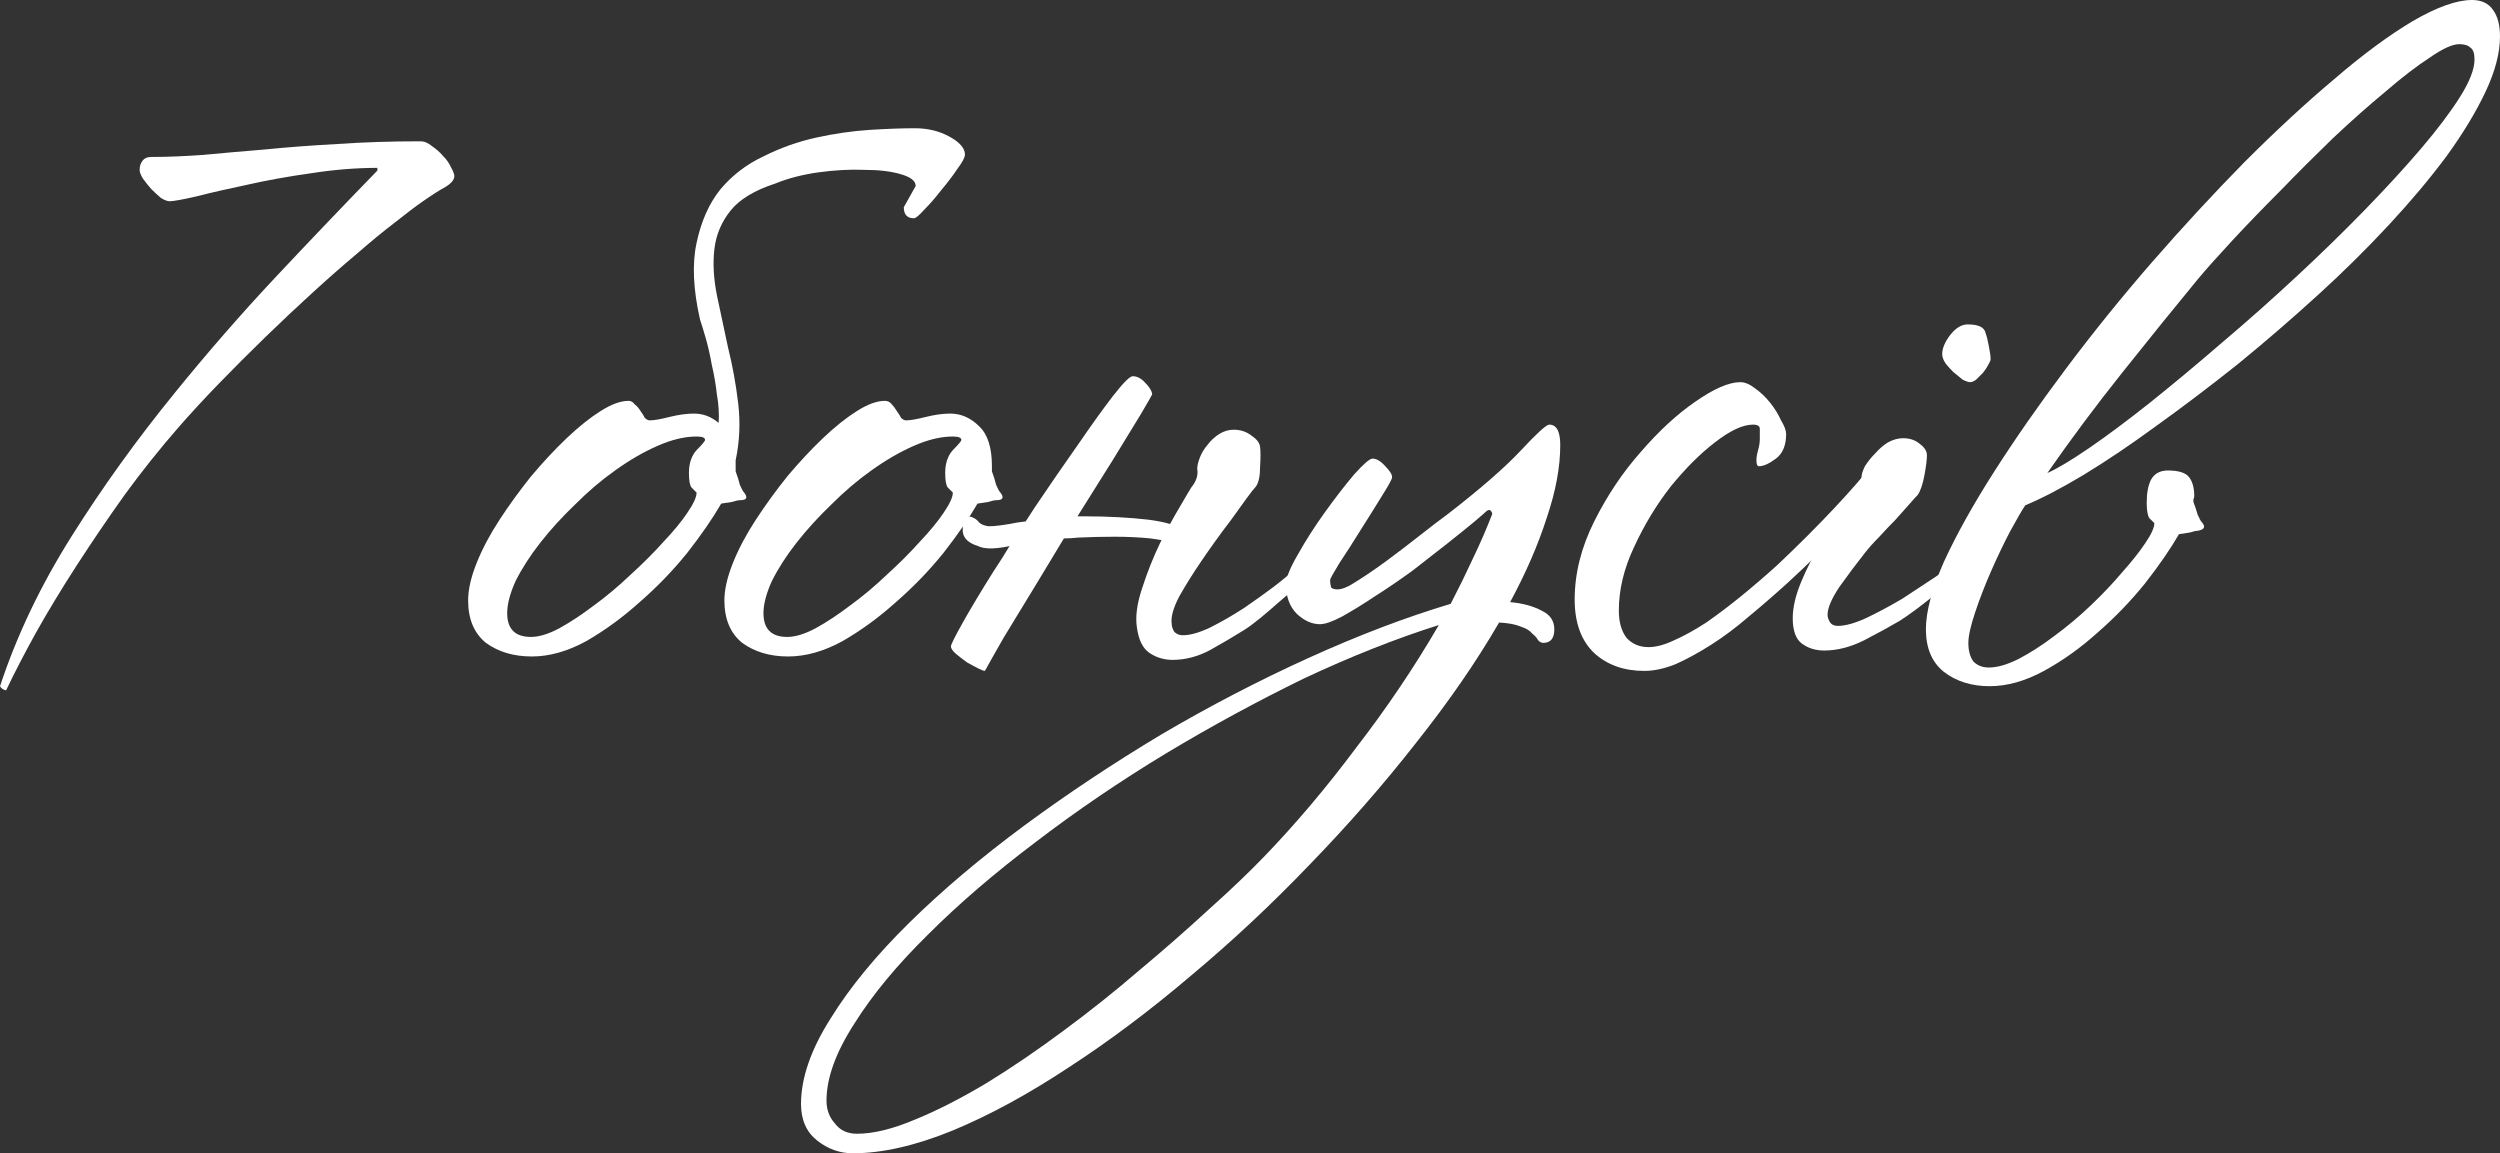 <?xml version="1.0" encoding="UTF-8"?> <svg xmlns="http://www.w3.org/2000/svg" viewBox="0 0 234.891 108.358" fill="none"><rect x="0" y="0" width="234.891" height="108.358" fill="#333333" stroke="none"/><path d="M42.688 16.54C42.688 16.882 42.411 17.223 41.856 17.564C41.301 17.863 40.597 18.311 39.744 18.908C39.061 19.378 38.187 20.039 37.12 20.892C36.053 21.703 34.859 22.684 33.536 23.836C32.213 24.946 30.805 26.183 29.312 27.548C27.861 28.871 26.389 30.258 24.896 31.708C23.445 33.116 22.016 34.546 20.608 35.996C19.2 37.447 17.92 38.834 16.768 40.156C15.019 42.162 13.333 44.274 11.712 46.492C10.133 48.711 8.64 50.909 7.232 53.085C5.824 55.261 4.544 57.373 3.392 59.42C2.283 61.426 1.344 63.239 0.576 64.86C0.32 64.818 0.128 64.69 0 64.476C1.579 59.698 3.819 55.004 6.72 50.397C9.621 45.788 12.843 41.309 16.384 36.957C19.499 33.116 22.677 29.469 25.92 26.012C29.205 22.514 32.384 19.186 35.456 16.028V15.772C33.451 15.772 31.36 15.943 29.184 16.284C27.051 16.583 25.045 16.946 23.168 17.372C21.333 17.756 19.755 18.119 18.432 18.46C17.109 18.759 16.277 18.908 15.936 18.908C15.723 18.908 15.445 18.802 15.104 18.588C14.805 18.332 14.507 18.055 14.208 17.756C13.909 17.415 13.653 17.095 13.44 16.796C13.227 16.455 13.12 16.178 13.12 15.964C13.12 15.623 13.205 15.346 13.376 15.132C13.547 14.876 13.824 14.748 14.208 14.748C15.659 14.748 17.28 14.684 19.072 14.556C20.864 14.386 22.805 14.215 24.896 14.044C27.029 13.831 29.291 13.66 31.68 13.532C34.112 13.362 36.715 13.276 39.488 13.276C39.872 13.276 40.235 13.426 40.576 13.724C40.96 13.98 41.301 14.279 41.6 14.62C41.941 14.962 42.197 15.324 42.368 15.708C42.581 16.092 42.688 16.37 42.688 16.54Z" fill="white"></path><path d="M69.916 46.28C70.289 46.758 70.156 46.998 69.518 46.998C69.358 46.998 69.119 47.051 68.799 47.157C68.48 47.211 68.135 47.264 67.762 47.317C66.964 48.7 65.9 50.243 64.57 51.945C63.241 53.594 61.751 55.137 60.102 56.573C58.506 58.009 56.831 59.233 55.075 60.243C53.32 61.201 51.617 61.68 49.968 61.68C48.266 61.68 46.83 61.254 45.659 60.403C44.543 59.499 43.984 58.169 43.984 56.413C43.984 55.402 44.25 54.232 44.782 52.902C45.314 51.572 46.032 50.216 46.936 48.833C47.84 47.45 48.825 46.094 49.889 44.764C51.006 43.434 52.123 42.237 53.24 41.173C54.357 40.109 55.421 39.258 56.431 38.62C57.442 37.981 58.32 37.662 59.065 37.662C59.277 37.662 59.464 37.768 59.623 37.981C59.836 38.141 60.022 38.354 60.182 38.62C60.341 38.832 60.474 39.045 60.581 39.258C60.74 39.417 60.9 39.497 61.06 39.497C61.432 39.497 62.044 39.391 62.895 39.178C63.746 38.965 64.517 38.859 65.209 38.859C66.06 38.859 66.831 39.152 67.523 39.736C67.576 38.885 67.523 38.008 67.363 37.103C67.257 36.146 67.097 35.215 66.884 34.311C66.725 33.406 66.539 32.582 66.326 31.837C66.113 31.093 65.927 30.481 65.767 30.002C65.129 27.183 65.022 24.789 65.448 22.821C65.874 20.799 66.618 19.124 67.682 17.794C68.799 16.464 70.156 15.427 71.752 14.682C73.348 13.884 74.997 13.299 76.699 12.926C78.401 12.554 80.05 12.315 81.646 12.208C83.295 12.102 84.731 12.049 85.955 12.049C87.178 12.049 88.269 12.315 89.226 12.847C90.184 13.379 90.663 13.937 90.663 14.522C90.663 14.788 90.423 15.24 89.944 15.879C89.519 16.517 89.014 17.182 88.428 17.874C87.896 18.565 87.364 19.177 86.833 19.709C86.354 20.241 86.034 20.507 85.875 20.507C85.237 20.507 84.917 20.161 84.917 19.469L86.034 17.475C86.034 16.996 85.556 16.623 84.598 16.357C83.694 16.091 82.55 15.958 81.167 15.958C79.837 15.905 78.401 15.985 76.858 16.198C75.369 16.411 74.039 16.756 72.869 17.235C70.9 17.874 69.491 18.725 68.64 19.789C67.789 20.852 67.283 22.049 67.124 23.379C66.964 24.709 67.044 26.172 67.363 27.768C67.682 29.31 68.028 30.933 68.4 32.635C68.826 34.337 69.145 36.093 69.358 37.901C69.571 39.71 69.491 41.492 69.119 43.247V44.285C69.278 44.71 69.411 45.136 69.518 45.562C69.677 45.934 69.81 46.173 69.916 46.28ZM66.246 41.333C66.246 41.12 65.98 41.013 65.448 41.013C64.331 41.013 63.108 41.306 61.778 41.891C60.448 42.476 59.118 43.247 57.788 44.205C56.511 45.109 55.261 46.173 54.038 47.397C52.814 48.567 51.724 49.764 50.766 50.987C49.809 52.211 49.037 53.408 48.452 54.578C47.92 55.748 47.654 56.759 47.654 57.61C47.654 59.099 48.399 59.844 49.889 59.844C50.633 59.844 51.511 59.578 52.522 59.047C53.586 58.461 54.676 57.743 55.793 56.892C56.963 56.041 58.107 55.083 59.224 54.019C60.395 52.956 61.432 51.918 62.336 50.908C63.294 49.897 64.038 48.992 64.57 48.195C65.156 47.343 65.448 46.705 65.448 46.28C65.342 46.173 65.182 46.014 64.969 45.801C64.81 45.588 64.73 45.136 64.73 44.444C64.73 43.54 64.969 42.822 65.448 42.29C65.98 41.758 66.246 41.439 66.246 41.333Z" fill="white"></path><path d="M93.994 46.28C94.367 46.758 94.234 46.998 93.595 46.998C93.436 46.998 93.197 47.051 92.878 47.157C92.558 47.211 92.213 47.264 91.84 47.317C91.042 48.7 89.978 50.243 88.648 51.945C87.319 53.594 85.829 55.137 84.18 56.573C82.584 58.009 80.909 59.233 79.153 60.243C77.398 61.201 75.696 61.68 74.046 61.68C72.344 61.68 70.908 61.254 69.738 60.403C68.621 59.499 68.062 58.169 68.062 56.413C68.062 55.402 68.328 54.232 68.86 52.902C69.392 51.572 70.11 50.216 71.014 48.833C71.919 47.45 72.903 46.094 73.967 44.764C75.084 43.434 76.201 42.237 77.318 41.173C78.435 40.109 79.499 39.258 80.51 38.62C81.52 37.981 82.398 37.662 83.143 37.662C83.409 37.662 83.622 37.768 83.781 37.981C83.941 38.141 84.1 38.354 84.26 38.62C84.419 38.832 84.552 39.045 84.659 39.258C84.818 39.417 84.978 39.497 85.138 39.497C85.51 39.497 86.122 39.391 86.973 39.178C87.824 38.965 88.595 38.859 89.287 38.859C90.297 38.859 91.202 39.258 92 40.056C92.798 40.801 93.197 42.051 93.197 43.806V44.285C93.356 44.71 93.489 45.136 93.595 45.562C93.755 45.934 93.888 46.173 93.994 46.28ZM90.324 41.333C90.324 41.12 90.058 41.013 89.526 41.013C88.409 41.013 87.185 41.306 85.856 41.891C84.526 42.476 83.196 43.247 81.866 44.205C80.589 45.109 79.339 46.173 78.116 47.397C76.892 48.567 75.802 49.764 74.844 50.987C73.887 52.211 73.115 53.408 72.53 54.578C71.998 55.748 71.732 56.759 71.732 57.61C71.732 59.099 72.477 59.844 73.967 59.844C74.711 59.844 75.589 59.578 76.6 59.047C77.664 58.461 78.754 57.743 79.871 56.892C81.042 56.041 82.185 55.083 83.302 54.019C84.473 52.956 85.51 51.918 86.414 50.908C87.372 49.897 88.116 48.992 88.648 48.195C89.233 47.343 89.526 46.705 89.526 46.28C89.42 46.173 89.26 46.014 89.047 45.801C88.888 45.588 88.808 45.136 88.808 44.444C88.808 43.54 89.047 42.822 89.526 42.29C90.058 41.758 90.324 41.439 90.324 41.333Z" fill="white"></path><path d="M121.583 55.296C121.158 55.722 120.652 56.174 120.067 56.653C119.535 57.131 118.977 57.61 118.392 58.089C117.806 58.568 117.301 58.94 116.876 59.206C116.024 59.738 114.987 60.35 113.764 61.041C112.593 61.68 111.396 61.999 110.173 61.999C109.375 61.999 108.657 61.786 108.019 61.36C107.38 60.935 106.981 60.137 106.822 58.967C106.662 57.956 106.822 56.732 107.301 55.296C107.779 53.807 108.338 52.397 108.976 51.067L109.136 50.748C108.817 50.695 108.471 50.642 108.098 50.588C107.034 50.482 105.917 50.429 104.747 50.429C103.577 50.429 102.433 50.456 101.316 50.508C100.837 50.562 100.385 50.588 99.959 50.588C99.055 52.078 98.204 53.488 97.406 54.817C96.236 56.732 95.199 58.435 94.294 59.924C93.443 61.414 92.858 62.451 92.539 63.036C92.432 63.036 92.22 62.956 91.9 62.797C91.581 62.637 91.236 62.451 90.863 62.238C90.491 61.972 90.145 61.706 89.826 61.44C89.507 61.174 89.347 60.935 89.347 60.722C89.347 60.563 89.719 59.818 90.464 58.488C91.209 57.158 92.167 55.562 93.337 53.7C93.869 52.902 94.374 52.104 94.853 51.307L94.454 51.386C93.284 51.599 92.432 51.572 91.9 51.307C90.837 50.987 90.358 50.402 90.464 49.551C90.464 48.7 90.757 48.381 91.342 48.594C91.608 48.7 91.821 48.859 91.98 49.072C92.14 49.232 92.353 49.338 92.619 49.392C92.832 49.498 93.576 49.445 94.853 49.232C95.332 49.126 95.837 49.046 96.369 48.992C96.688 48.514 96.981 48.062 97.247 47.636C98.683 45.508 100.039 43.54 101.316 41.731C102.593 39.87 103.683 38.354 104.588 37.183C105.545 35.96 106.157 35.348 106.423 35.348C106.848 35.348 107.247 35.561 107.62 35.986C107.992 36.359 108.205 36.704 108.258 37.024C108.258 37.077 107.912 37.689 107.221 38.859C106.529 39.976 105.652 41.412 104.588 43.168L101.236 48.514H102.114C103.072 48.514 104.056 48.54 105.066 48.594C106.077 48.647 107.034 48.727 107.939 48.833C108.737 48.939 109.402 49.072 109.934 49.232C110.253 48.647 110.572 48.088 110.891 47.556C111.476 46.546 111.822 45.96 111.928 45.801C112.407 45.216 112.593 44.63 112.487 44.045C112.487 43.779 112.567 43.434 112.726 43.008C112.886 42.583 113.125 42.184 113.444 41.811C113.764 41.386 114.136 41.04 114.562 40.774C114.987 40.508 115.439 40.375 115.918 40.375C116.556 40.375 117.115 40.561 117.594 40.933C118.073 41.253 118.338 41.598 118.392 41.971C118.445 42.396 118.445 43.035 118.392 43.886C118.392 44.737 118.259 45.349 117.993 45.721C117.833 45.881 117.541 46.253 117.115 46.838C116.689 47.423 116.211 48.088 115.679 48.833C115.147 49.524 114.615 50.243 114.083 50.987C113.551 51.732 113.125 52.344 112.806 52.823C112.115 53.833 111.45 54.897 110.811 56.014C110.226 57.131 109.987 58.009 110.093 58.647C110.093 58.86 110.173 59.099 110.333 59.366C110.545 59.578 110.811 59.685 111.131 59.685C111.822 59.685 112.673 59.445 113.684 58.967C114.748 58.435 115.812 57.823 116.876 57.131C117.886 56.44 118.817 55.775 119.668 55.137C120.573 54.445 121.238 53.886 121.663 53.461C122.089 53.461 122.355 53.78 122.461 54.418L121.583 55.296Z" fill="white"></path><path d="M146.596 41.811C146.596 43.886 146.17 46.173 145.319 48.673C144.521 51.173 143.377 53.807 141.888 56.573C143.058 56.679 144.042 56.945 144.84 57.371C145.638 57.743 146.037 58.328 146.037 59.126C146.037 59.977 145.691 60.403 145 60.403C144.84 60.403 144.681 60.323 144.521 60.163C144.415 59.951 144.229 59.738 143.963 59.525C143.75 59.259 143.404 59.047 142.925 58.887C142.446 58.674 141.755 58.541 140.851 58.488C138.723 62.158 136.116 65.935 133.031 69.818C129.946 73.755 126.621 77.558 123.057 81.229C119.493 84.952 115.769 88.437 111.886 91.682C108.003 94.98 104.173 97.852 100.396 100.299C96.619 102.799 93.002 104.767 89.544 106.204C86.033 107.64 82.895 108.358 80.129 108.358C78.905 108.358 77.788 107.959 76.777 107.161C75.767 106.363 75.261 105.22 75.261 103.73C75.261 101.283 76.192 98.597 78.054 95.671C79.863 92.745 82.336 89.74 85.475 86.655C88.56 83.623 92.151 80.59 96.247 77.558C100.29 74.579 104.572 71.733 109.093 69.02C113.615 66.361 118.216 63.967 122.898 61.839C127.579 59.711 132.047 58.009 136.303 56.732C137.047 55.296 137.739 53.886 138.377 52.503C139.069 51.067 139.68 49.657 140.212 48.275C140.106 47.902 139.92 47.822 139.654 48.035C139.548 48.141 139.148 48.487 138.457 49.072C137.819 49.604 136.994 50.269 135.983 51.067C134.973 51.865 133.882 52.716 132.712 53.621C131.541 54.472 130.371 55.27 129.201 56.014C128.084 56.759 127.047 57.397 126.089 57.929C125.185 58.408 124.493 58.647 124.015 58.647C123.27 58.647 122.552 58.328 121.86 57.69C121.169 56.998 120.823 56.067 120.823 54.897C120.823 54.312 121.195 53.381 121.94 52.104C122.685 50.775 123.536 49.445 124.493 48.115C125.451 46.785 126.355 45.615 127.206 44.604C128.111 43.593 128.696 43.088 128.962 43.088C129.334 43.088 129.733 43.327 130.158 43.806C130.584 44.232 130.797 44.577 130.797 44.843C130.797 45.003 130.478 45.588 129.839 46.599C129.254 47.556 128.589 48.62 127.844 49.791C127.153 50.908 126.488 51.945 125.85 52.902C125.265 53.86 124.972 54.392 124.972 54.498C124.972 54.711 124.999 54.924 125.052 55.137C125.105 55.296 125.318 55.376 125.69 55.376C126.116 55.376 126.727 55.11 127.525 54.578C128.376 54.046 129.307 53.408 130.318 52.663C131.329 51.918 132.339 51.147 133.35 50.349C134.361 49.551 135.265 48.859 136.063 48.275C139.148 45.881 141.436 43.886 142.925 42.29C144.415 40.694 145.292 39.896 145.558 39.896C146.25 39.896 146.596 40.535 146.596 41.811ZM135.186 58.727C131.143 60.004 126.914 61.68 122.498 63.754C118.136 65.882 113.828 68.222 109.572 70.776C105.263 73.382 101.194 76.149 97.364 79.074C93.481 82 90.103 84.899 87.23 87.772C84.304 90.644 81.991 93.437 80.288 96.15C78.533 98.863 77.655 101.283 77.655 103.411C77.655 104.262 77.921 104.98 78.453 105.565C78.932 106.204 79.623 106.523 80.528 106.523C82.07 106.523 83.905 106.071 86.033 105.166C88.108 104.315 90.342 103.172 92.736 101.735C95.076 100.299 97.497 98.65 99.997 96.788C102.444 94.98 104.811 93.091 107.098 91.123C109.386 89.208 111.54 87.32 113.562 85.458C115.583 83.649 117.312 82 118.748 80.511C121.727 77.425 124.626 73.994 127.446 70.217C130.318 66.494 132.898 62.664 135.186 58.727Z" fill="white"></path><path d="M176.676 45.562C175.772 46.679 174.548 48.088 173.006 49.791C171.463 51.44 169.761 53.115 167.899 54.817C166.729 55.881 165.532 56.918 164.308 57.929C163.138 58.94 161.968 59.818 160.798 60.563C159.627 61.307 158.51 61.919 157.446 62.398C156.382 62.823 155.398 63.036 154.494 63.036C152.579 63.036 151.01 62.477 149.786 61.36C148.563 60.19 147.951 58.515 147.951 56.334C147.951 53.886 148.563 51.44 149.786 48.992C151.01 46.546 152.473 44.365 154.175 42.449C155.877 40.481 157.579 38.912 159.282 37.742C161.037 36.518 162.447 35.907 163.51 35.907C163.936 35.907 164.388 36.093 164.867 36.465C165.399 36.838 165.878 37.29 166.303 37.822C166.729 38.354 167.074 38.912 167.341 39.497C167.66 40.029 167.819 40.455 167.819 40.774C167.819 41.838 167.5 42.609 166.862 43.088C166.223 43.567 165.691 43.806 165.266 43.806C165.106 43.806 165.027 43.62 165.027 43.247C165.027 42.981 165.08 42.662 165.186 42.29C165.293 41.918 165.346 41.572 165.346 41.253C165.346 40.88 165.346 40.561 165.346 40.295C165.346 40.029 165.133 39.896 164.707 39.896C163.75 39.896 162.553 40.455 161.117 41.572C159.734 42.636 158.351 44.019 156.967 45.721C155.638 47.423 154.494 49.312 153.537 51.386C152.579 53.408 152.1 55.402 152.1 57.371C152.1 58.435 152.34 59.286 152.818 59.924C153.35 60.509 154.042 60.802 154.893 60.802C155.585 60.802 156.382 60.589 157.287 60.163C158.244 59.738 159.255 59.179 160.319 58.488C161.383 57.743 162.473 56.918 163.59 56.014C164.761 55.057 165.904 54.073 167.021 53.062C168.936 51.253 170.719 49.471 172.367 47.716C174.016 45.96 175.213 44.577 175.958 43.567C176.437 43.567 176.729 43.806 176.836 44.285C176.995 44.71 176.942 45.136 176.676 45.562Z" fill="white"></path><path d="M187.031 33.752C187.031 33.858 186.951 34.045 186.791 34.311C186.685 34.523 186.525 34.763 186.312 35.029C186.1 35.242 185.887 35.454 185.674 35.667C185.461 35.827 185.275 35.907 185.116 35.907C184.956 35.907 184.716 35.827 184.397 35.667C184.132 35.454 183.839 35.215 183.52 34.949C183.254 34.683 183.014 34.417 182.802 34.151C182.589 33.832 182.482 33.539 182.482 33.274C182.482 32.742 182.722 32.156 183.2 31.518C183.732 30.826 184.291 30.481 184.876 30.481C185.887 30.481 186.445 30.747 186.552 31.279C186.658 31.545 186.765 31.97 186.871 32.555C186.977 33.087 187.031 33.486 187.031 33.752ZM184.637 53.541C184.477 53.7 184.132 53.993 183.6 54.418C183.121 54.844 182.562 55.296 181.924 55.775C181.339 56.254 180.727 56.732 180.089 57.211C179.45 57.69 178.918 58.062 178.493 58.328C177.589 58.86 176.471 59.472 175.141 60.163C173.865 60.802 172.615 61.121 171.391 61.121C170.593 61.121 169.902 60.908 169.317 60.483C168.731 60.057 168.439 59.259 168.439 58.089C168.439 57.078 168.705 55.934 169.237 54.658C169.769 53.381 170.381 52.184 171.072 51.067C171.764 49.897 172.402 48.913 172.987 48.115C173.625 47.264 173.998 46.758 174.104 46.599C174.636 45.96 174.902 45.375 174.902 44.843C174.902 44.577 175.009 44.232 175.221 43.806C175.487 43.381 175.806 42.981 176.179 42.609C176.551 42.184 176.95 41.838 177.376 41.572C177.854 41.306 178.333 41.173 178.812 41.173C179.45 41.173 179.982 41.359 180.408 41.731C180.833 42.051 181.046 42.396 181.046 42.769C181.046 43.194 180.966 43.833 180.807 44.684C180.647 45.535 180.434 46.147 180.168 46.519C180.009 46.679 179.743 46.971 179.37 47.397C178.998 47.822 178.573 48.301 178.094 48.833C177.615 49.312 177.11 49.844 176.578 50.429C176.046 50.961 175.594 51.466 175.221 51.945C174.423 52.956 173.625 54.019 172.828 55.137C172.083 56.254 171.71 57.131 171.71 57.77C171.71 57.983 171.79 58.222 171.95 58.488C172.109 58.701 172.349 58.807 172.668 58.807C173.36 58.807 174.237 58.568 175.301 58.089C176.418 57.557 177.562 56.945 178.732 56.254C179.796 55.562 180.807 54.897 181.764 54.259C182.775 53.567 183.52 53.009 183.998 52.583C184.158 52.583 184.318 52.663 184.477 52.823C184.637 52.982 184.69 53.221 184.637 53.541Z" fill="white"></path><path d="M234.89 3.431C234.89 4.974 234.438 6.703 233.534 8.618C232.63 10.533 231.406 12.554 229.863 14.682C228.321 16.756 226.512 18.911 224.437 21.145C222.363 23.379 220.155 25.56 217.815 27.688C215.368 29.922 212.841 32.103 210.235 34.231C207.628 36.306 205.101 38.22 202.654 39.976C200.261 41.731 197.973 43.274 195.792 44.604C193.664 45.881 191.829 46.838 190.286 47.476C189.967 47.955 189.489 48.78 188.85 49.95C188.265 51.067 187.68 52.291 187.095 53.621C186.51 54.95 186.004 56.254 185.579 57.53C185.153 58.807 184.94 59.764 184.94 60.403C184.94 61.148 185.1 61.733 185.419 62.158C185.791 62.531 186.27 62.717 186.855 62.717C187.653 62.717 188.584 62.451 189.648 61.919C190.765 61.334 191.882 60.616 192.999 59.764C194.17 58.913 195.313 57.956 196.431 56.892C197.548 55.828 198.532 54.791 199.383 53.78C200.287 52.769 201.005 51.865 201.537 51.067C202.122 50.216 202.415 49.578 202.415 49.152C202.309 49.046 202.149 48.886 201.936 48.673C201.777 48.407 201.697 47.929 201.697 47.237C201.697 46.333 201.83 45.615 202.096 45.083C202.415 44.498 202.947 44.205 203.692 44.205C204.702 44.205 205.367 44.418 205.686 44.843C206.006 45.269 206.165 45.854 206.165 46.599C206.165 46.705 206.139 46.811 206.085 46.918C206.085 46.971 206.085 47.051 206.085 47.157C206.245 47.583 206.378 47.982 206.484 48.354C206.644 48.727 206.777 48.966 206.883 49.072C207.256 49.498 207.123 49.764 206.484 49.87C206.325 49.87 206.085 49.924 205.766 50.03C205.447 50.083 205.101 50.136 204.729 50.189C203.931 51.572 202.867 53.115 201.537 54.817C200.207 56.466 198.718 58.009 197.069 59.445C195.473 60.882 193.797 62.079 192.042 63.036C190.286 63.993 188.584 64.472 186.935 64.472C185.233 64.472 183.797 64.02 182.626 63.116C181.509 62.212 180.951 60.882 180.951 59.126C180.951 57.477 181.509 55.376 182.626 52.823C183.797 50.269 185.366 47.45 187.334 44.365C189.302 41.279 191.563 38.034 194.116 34.63C196.67 31.225 199.356 27.901 202.176 24.656C205.048 21.358 207.947 18.219 210.873 15.24C213.852 12.261 216.671 9.655 219.331 7.421C221.991 5.133 224.437 3.325 226.672 1.995C228.959 0.665 230.821 0 232.257 0C233.162 0 233.827 0.319 234.252 0.958C234.678 1.543 234.89 2.367 234.89 3.431ZM232.497 5.585C232.497 5 232.364 4.628 232.098 4.468C231.885 4.256 231.539 4.149 231.06 4.149C230.422 4.149 229.491 4.575 228.268 5.426C227.044 6.224 225.661 7.288 224.118 8.618C222.576 9.894 220.927 11.357 219.171 13.006C217.469 14.655 215.82 16.304 214.224 17.953C212.628 19.549 211.139 21.092 209.756 22.581C208.373 24.071 207.282 25.294 206.484 26.252C204.25 28.965 201.883 31.89 199.383 35.029C196.883 38.167 194.542 41.306 192.361 44.444C193.318 44.019 194.648 43.221 196.351 42.051C198.053 40.88 199.941 39.471 202.016 37.822C204.144 36.119 206.378 34.258 208.719 32.236C211.112 30.215 213.479 28.113 215.82 25.932C218.054 23.858 220.155 21.81 222.124 19.789C224.145 17.714 225.927 15.772 227.47 13.964C229.012 12.155 230.236 10.533 231.14 9.096C232.044 7.66 232.497 6.49 232.497 5.585Z" fill="white"></path></svg> 